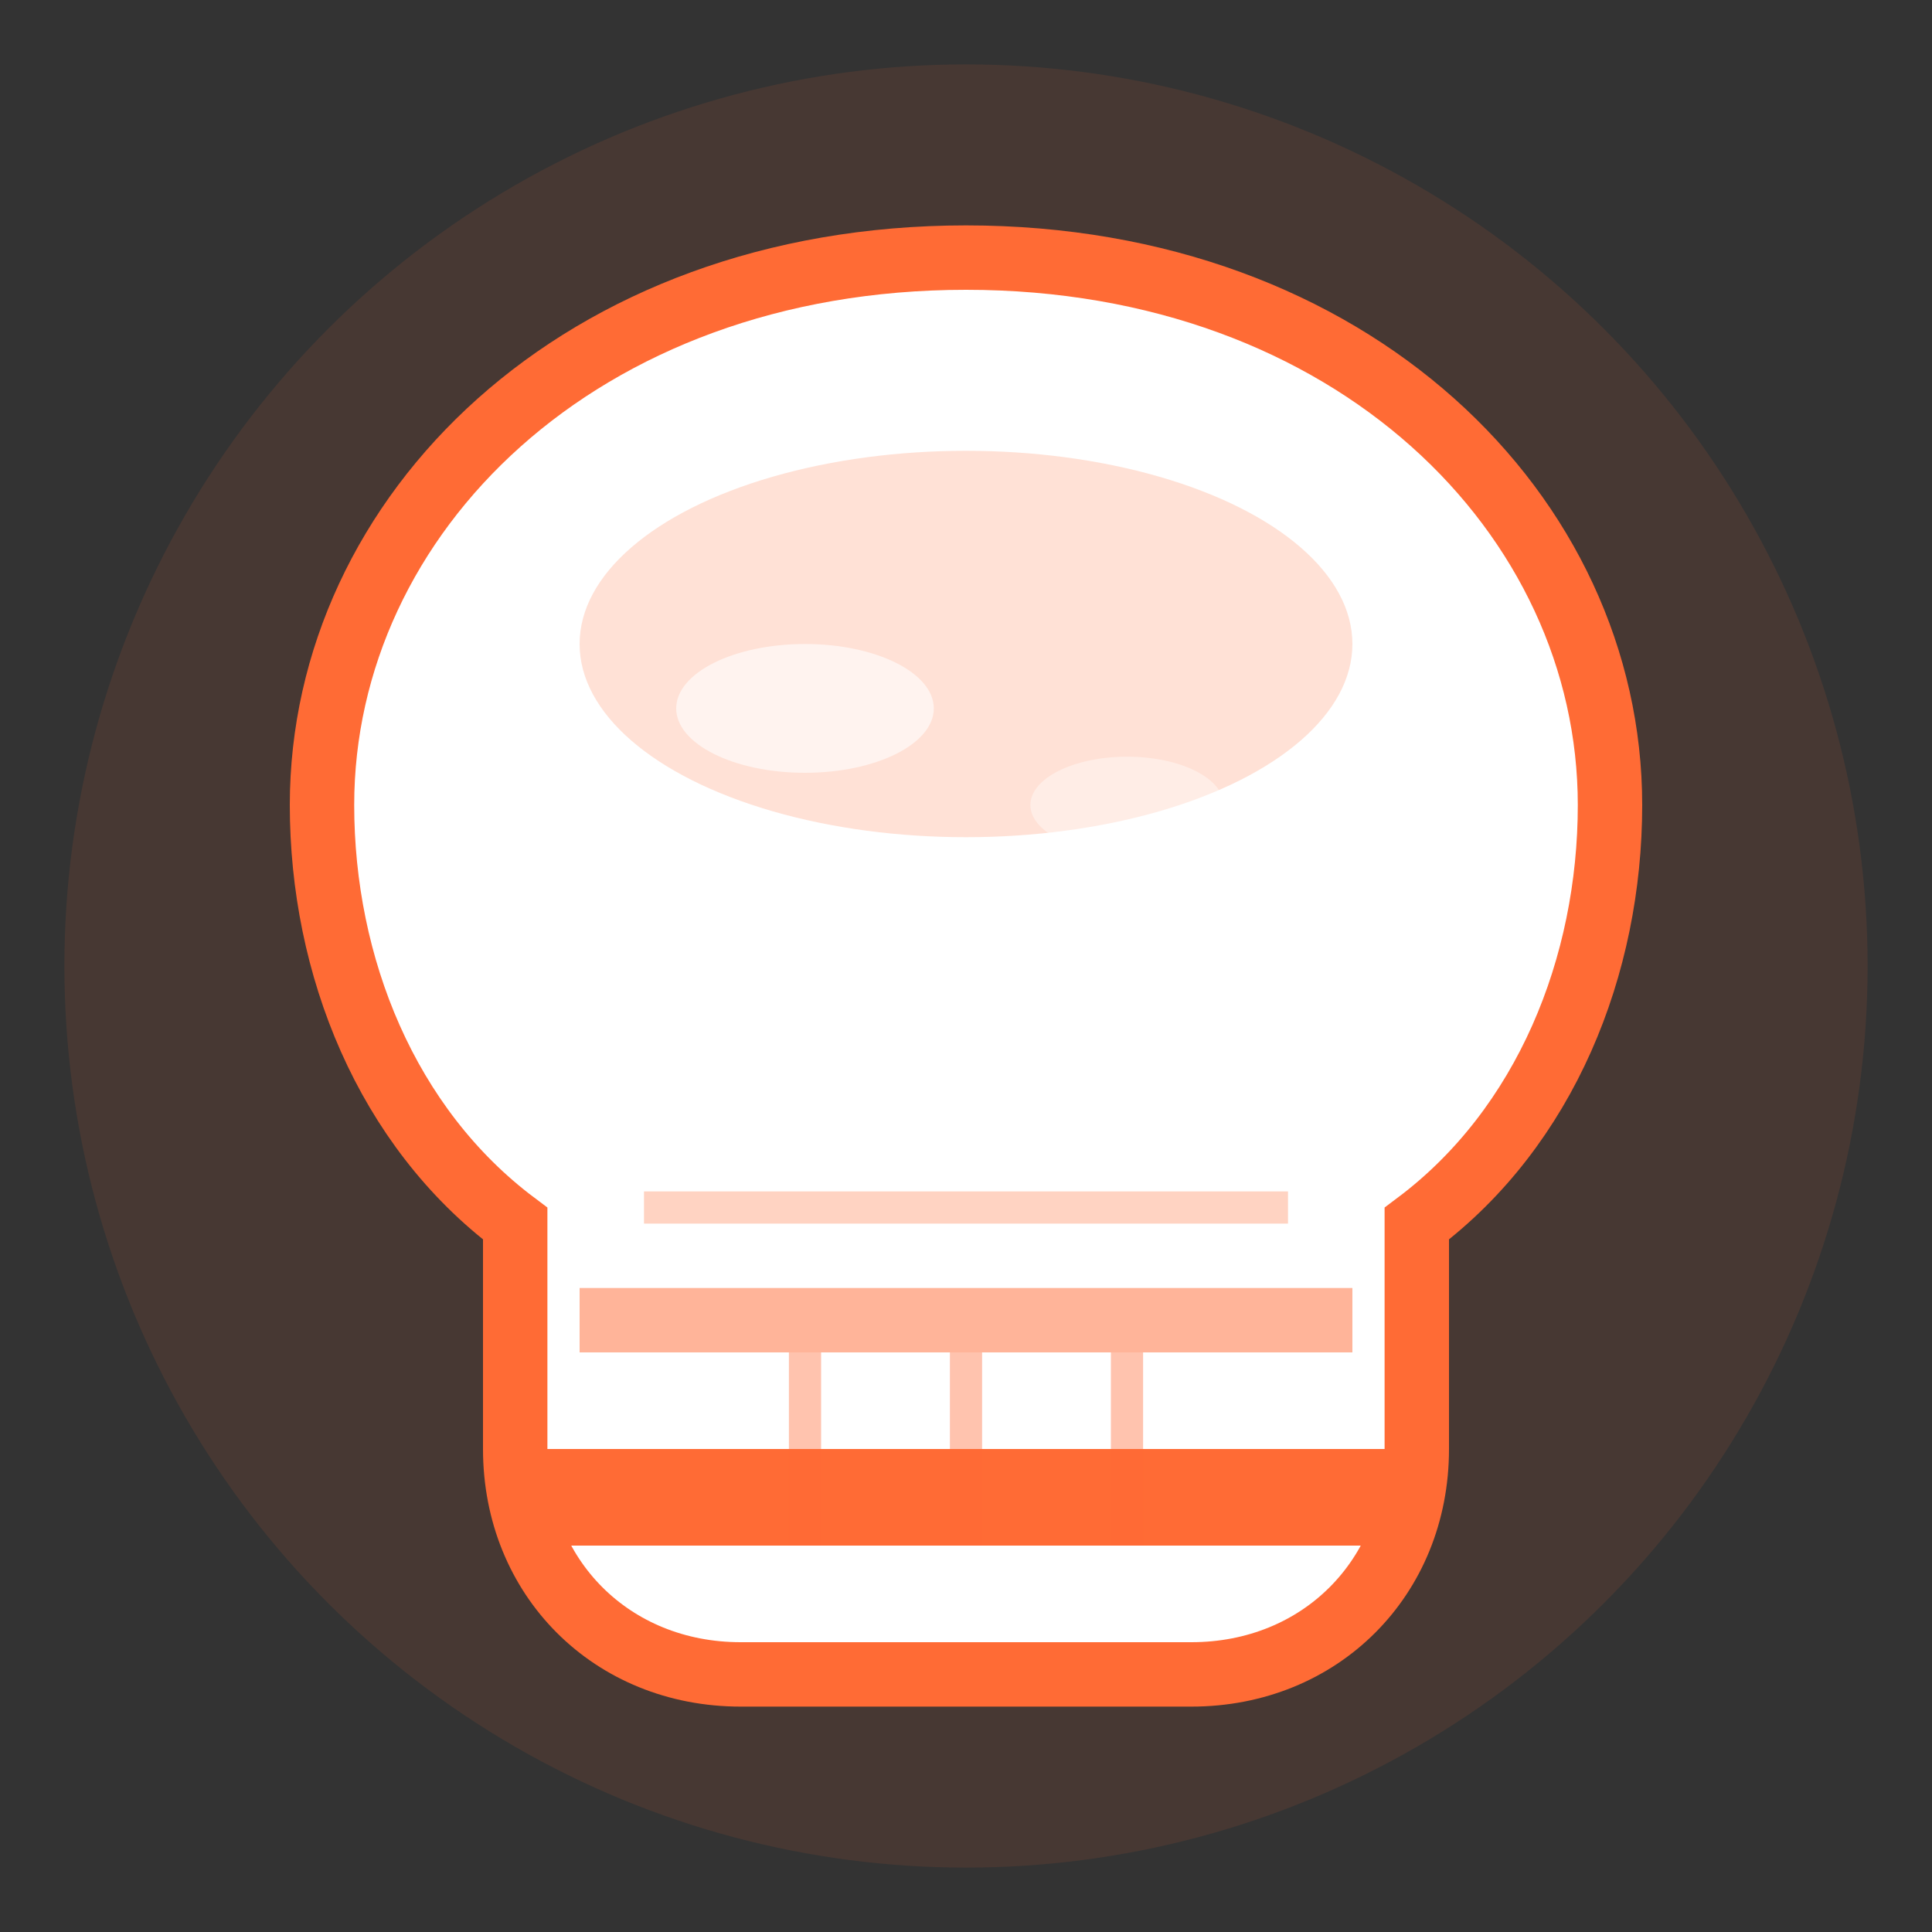 <svg width="60" height="60" viewBox="0 0 60 60" fill="none" xmlns="http://www.w3.org/2000/svg">
  <rect x="0" y="0" width="60" height="60" fill="#333333" stroke="none"/>
  <!-- Background circle -->
  <circle cx="30" cy="30" r="28" fill="#ff6b35" opacity="0.1"/>
  
  <!-- Chef hat main shape -->
  <path d="M30 8 C18 8, 10 16, 10 25 C10 30, 12 35, 16 38 L16 45 C16 49, 19 52, 23 52 L37 52 C41 52, 44 49, 44 45 L44 38 C48 35, 50 30, 50 25 C50 16, 42 8, 30 8 Z" fill="#ffffff" stroke="#ff6b35" stroke-width="2"/>
  
  <!-- Hat crown details -->
  <ellipse cx="30" cy="20" rx="12" ry="6" fill="#ff6b35" opacity="0.2"/>
  
  <!-- Hat band -->
  <rect x="16" y="45" width="28" height="3" fill="#ff6b35"/>
  <rect x="18" y="40" width="24" height="2" fill="#ff6b35" opacity="0.5"/>
  <rect x="20" y="37" width="20" height="1" fill="#ff6b35" opacity="0.3"/>
  
  <!-- Decorative pleats -->
  <line x1="25" y1="42" x2="25" y2="48" stroke="#ff6b35" stroke-width="1" opacity="0.4"/>
  <line x1="30" y1="42" x2="30" y2="48" stroke="#ff6b35" stroke-width="1" opacity="0.4"/>
  <line x1="35" y1="42" x2="35" y2="48" stroke="#ff6b35" stroke-width="1" opacity="0.4"/>
  
  <!-- Hat highlights -->
  <ellipse cx="25" cy="22" rx="4" ry="2" fill="#ffffff" opacity="0.6"/>
  <ellipse cx="35" cy="25" rx="3" ry="1.5" fill="#ffffff" opacity="0.4"/>
</svg>
